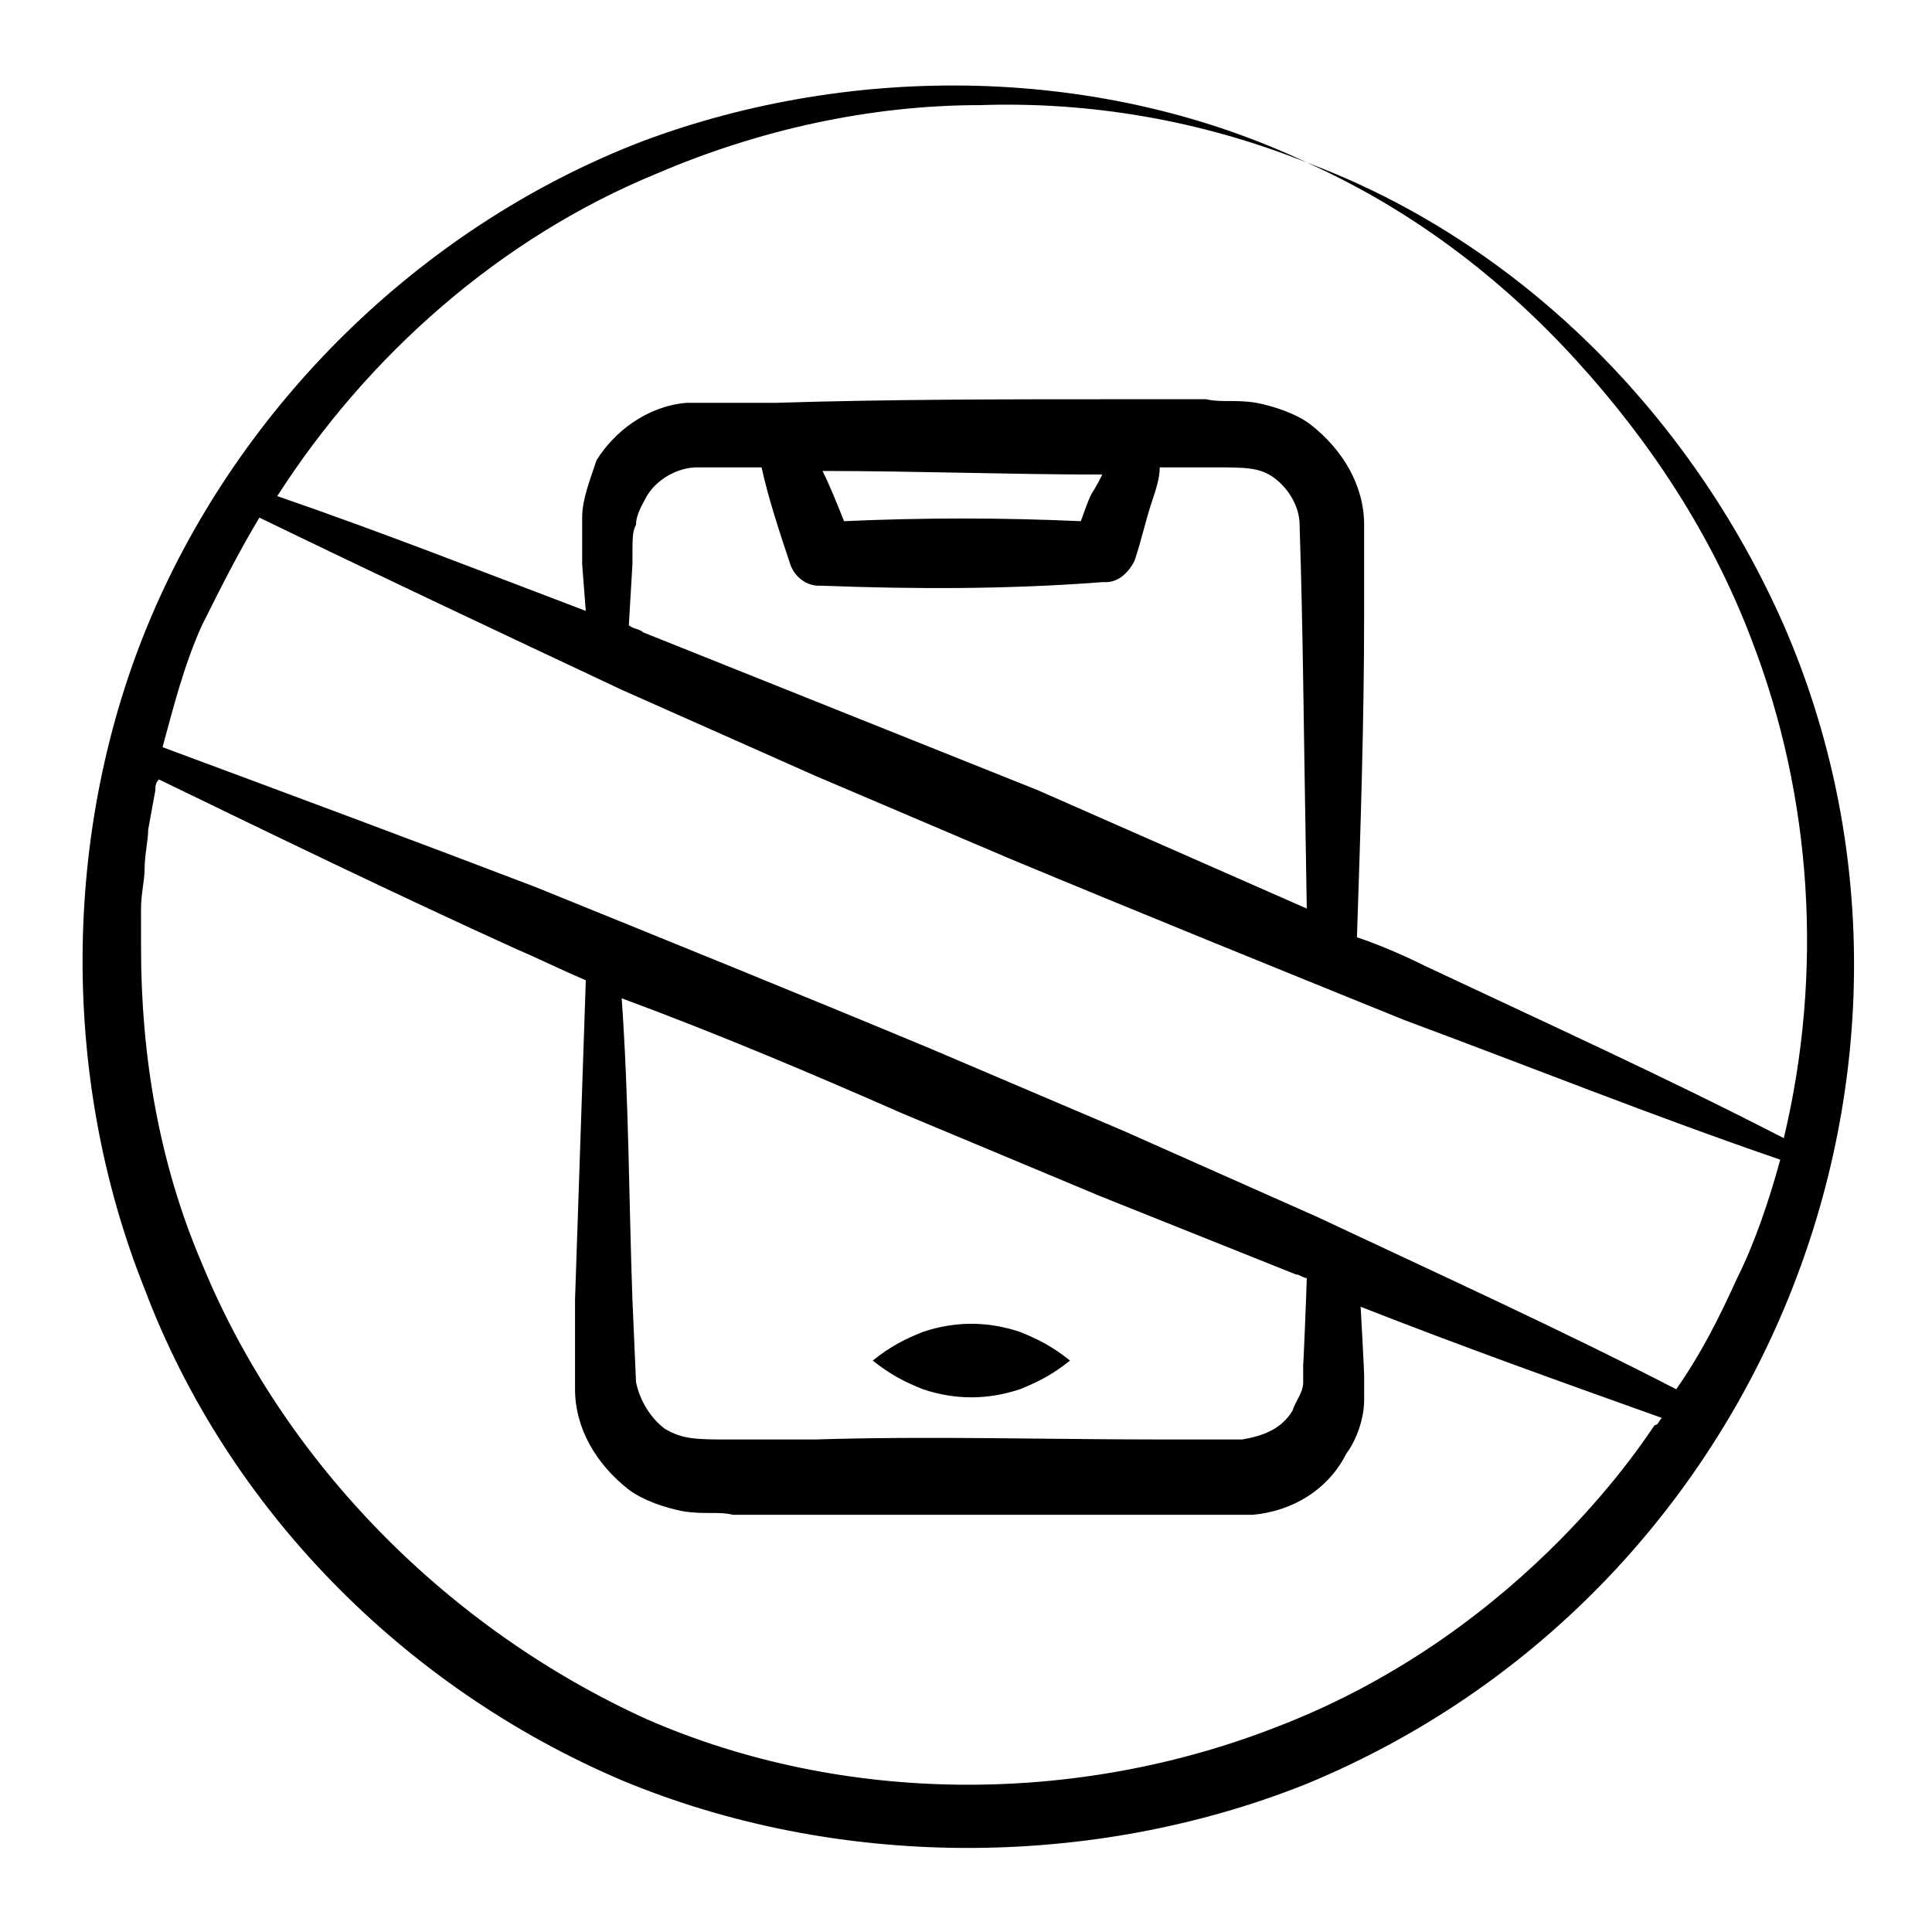 <?xml version="1.0" encoding="UTF-8"?>
<!-- Uploaded to: SVG Repo, www.svgrepo.com, Generator: SVG Repo Mixer Tools -->
<svg fill="#000000" width="800px" height="800px" version="1.1" viewBox="144 144 512 512" xmlns="http://www.w3.org/2000/svg">
 <g>
  <path d="m414.26 512.17c4.754-1.902 8.555-3.801 13.309-7.606-4.754-3.801-8.555-5.703-13.309-7.606-8.555-2.852-17.109-2.852-25.664 0-4.754 1.902-8.555 3.801-13.309 7.606 4.754 3.801 8.555 5.703 13.309 7.606 8.555 2.852 17.109 2.852 25.664 0z"/>
  <path d="m308.74 615.78c57.035 23.766 124.53 23.766 181.56 0.949 121.68-50.379 176.81-191.07 126.43-307.04-24.715-56.082-70.344-101.71-126.43-122.62 27.566 12.359 51.332 30.418 71.293 52.281 19.961 21.863 36.121 46.578 46.578 74.145 16.16 41.824 19.012 88.406 8.555 132.13-31.371-16.16-62.738-30.418-95.059-45.629-5.703-2.852-12.359-5.703-18.062-7.606 0.949-28.516 1.902-57.035 1.902-85.551v-23.766c0-10.457-5.703-19.961-14.258-26.617-3.801-2.852-9.504-4.754-14.258-5.703-5.703-0.949-9.504 0-13.309-0.949h-22.812c-30.418 0-60.836 0-91.258 0.949h-19.961-3.801c-10.457 0.949-19.012 7.606-23.766 15.211-1.902 5.703-3.805 10.457-3.805 15.211v6.652 5.703l0.949 12.359c-27.566-10.457-54.184-20.914-81.75-30.418 23.766-37.074 58.938-68.441 100.76-85.551 26.617-11.406 56.086-18.062 85.551-18.062 28.523-0.953 57.988 3.801 86.508 15.207-54.184-25.664-119.77-26.617-175.86-5.703-57.035 21.863-104.56 67.492-129.28 123.57-24.715 56.086-25.664 123.57-2.852 180.61 21.867 57.988 68.445 105.52 126.43 130.23zm121.68-333.66c-20.914-0.949-41.824-0.949-62.738 0-1.902-4.754-3.801-9.504-5.703-13.309 24.715 0 49.43 0.949 74.145 0.949-3.801 7.609-1.902 1.902-5.703 12.359zm-118.82 11.406c0-7.606 0-8.555 0.949-10.457 0-2.852 1.902-5.703 2.852-7.606 2.852-4.754 8.555-7.606 13.309-7.606h17.109c1.902 8.555 4.754 17.109 7.606 25.664 0.949 2.852 3.801 5.703 7.606 5.703h0.949c24.715 0.949 49.43 0.949 74.145-0.949h0.949c2.852 0 5.703-1.902 7.606-5.703 1.902-5.703 2.852-10.457 4.754-16.16 0.949-2.852 1.902-5.703 1.902-8.555h14.258c8.555 0 12.359 0 16.16 2.852 3.801 2.852 6.652 7.606 6.652 12.359 0.949 29.469 0.949 46.578 1.902 101.71-23.766-10.457-47.527-20.914-71.293-31.371l-52.281-20.906-52.281-20.914c-0.949-0.949-2.852-0.949-3.801-1.902zm-2.852 33.273 51.332 22.812 51.332 21.863c34.223 14.258 69.395 28.516 104.56 42.777 33.27 12.359 66.539 25.664 99.812 37.074-2.852 10.457-6.652 21.863-11.406 31.371-4.754 10.457-9.504 19.961-16.16 29.469-31.371-16.16-62.738-30.418-95.059-45.629l-51.332-22.812-51.332-21.863c-34.223-14.258-69.395-28.516-104.56-42.777-32.32-12.359-65.59-24.715-98.859-37.074 2.852-10.457 5.703-21.863 10.457-32.32 4.75-9.508 9.504-19.016 15.207-28.52 31.367 15.211 63.688 30.418 96.008 45.629zm74.145 112.17 52.281 21.863 52.281 20.914c0.949 0 1.902 0.949 2.852 0.949 0 1.902-0.949 24.715-0.949 22.812v2.852 1.902c0 2.852-1.902 4.754-2.852 7.606-2.852 4.754-7.606 6.652-13.309 7.606h-21.863c-30.418 0-60.836-0.949-91.258 0h-22.812c-8.555 0-12.359 0-17.109-2.852-3.801-2.852-6.652-7.606-7.606-12.359l-0.949-21.863c-0.949-26.617-0.949-53.234-2.852-79.848 25.668 9.504 50.383 19.961 74.145 30.418zm-201.52-54.184c0-3.801 0.949-7.606 0.949-10.457 0-3.801 0.949-7.606 0.949-10.457l1.902-10.457c0-0.949 0-1.902 0.949-2.852 31.371 15.211 62.738 30.418 94.109 44.676 6.652 2.852 12.359 5.703 19.012 8.555-0.949 28.516-1.902 56.086-2.852 84.602v23.766c0 10.457 5.703 19.961 14.258 26.617 3.801 2.852 9.504 4.754 14.258 5.703 5.703 0.949 9.504 0 13.309 0.949h22.812 91.258 17.109 6.652c10.457-0.949 19.961-6.652 24.715-16.16 2.852-3.801 4.754-9.504 4.754-14.258v-3.801-2.852c0-0.949-0.949-19.012-0.949-18.062 26.617 10.457 53.234 19.961 79.848 29.469-0.949 0.949-0.949 1.902-1.902 1.902-0.949 0.949-33.27 54.184-99.812 79.848-53.234 20.914-115.02 20.914-167.3-1.902-52.273-23.762-96-67.488-117.86-120.72-11.406-26.617-16.16-55.137-16.16-83.652z"/>
 </g>
</svg>
